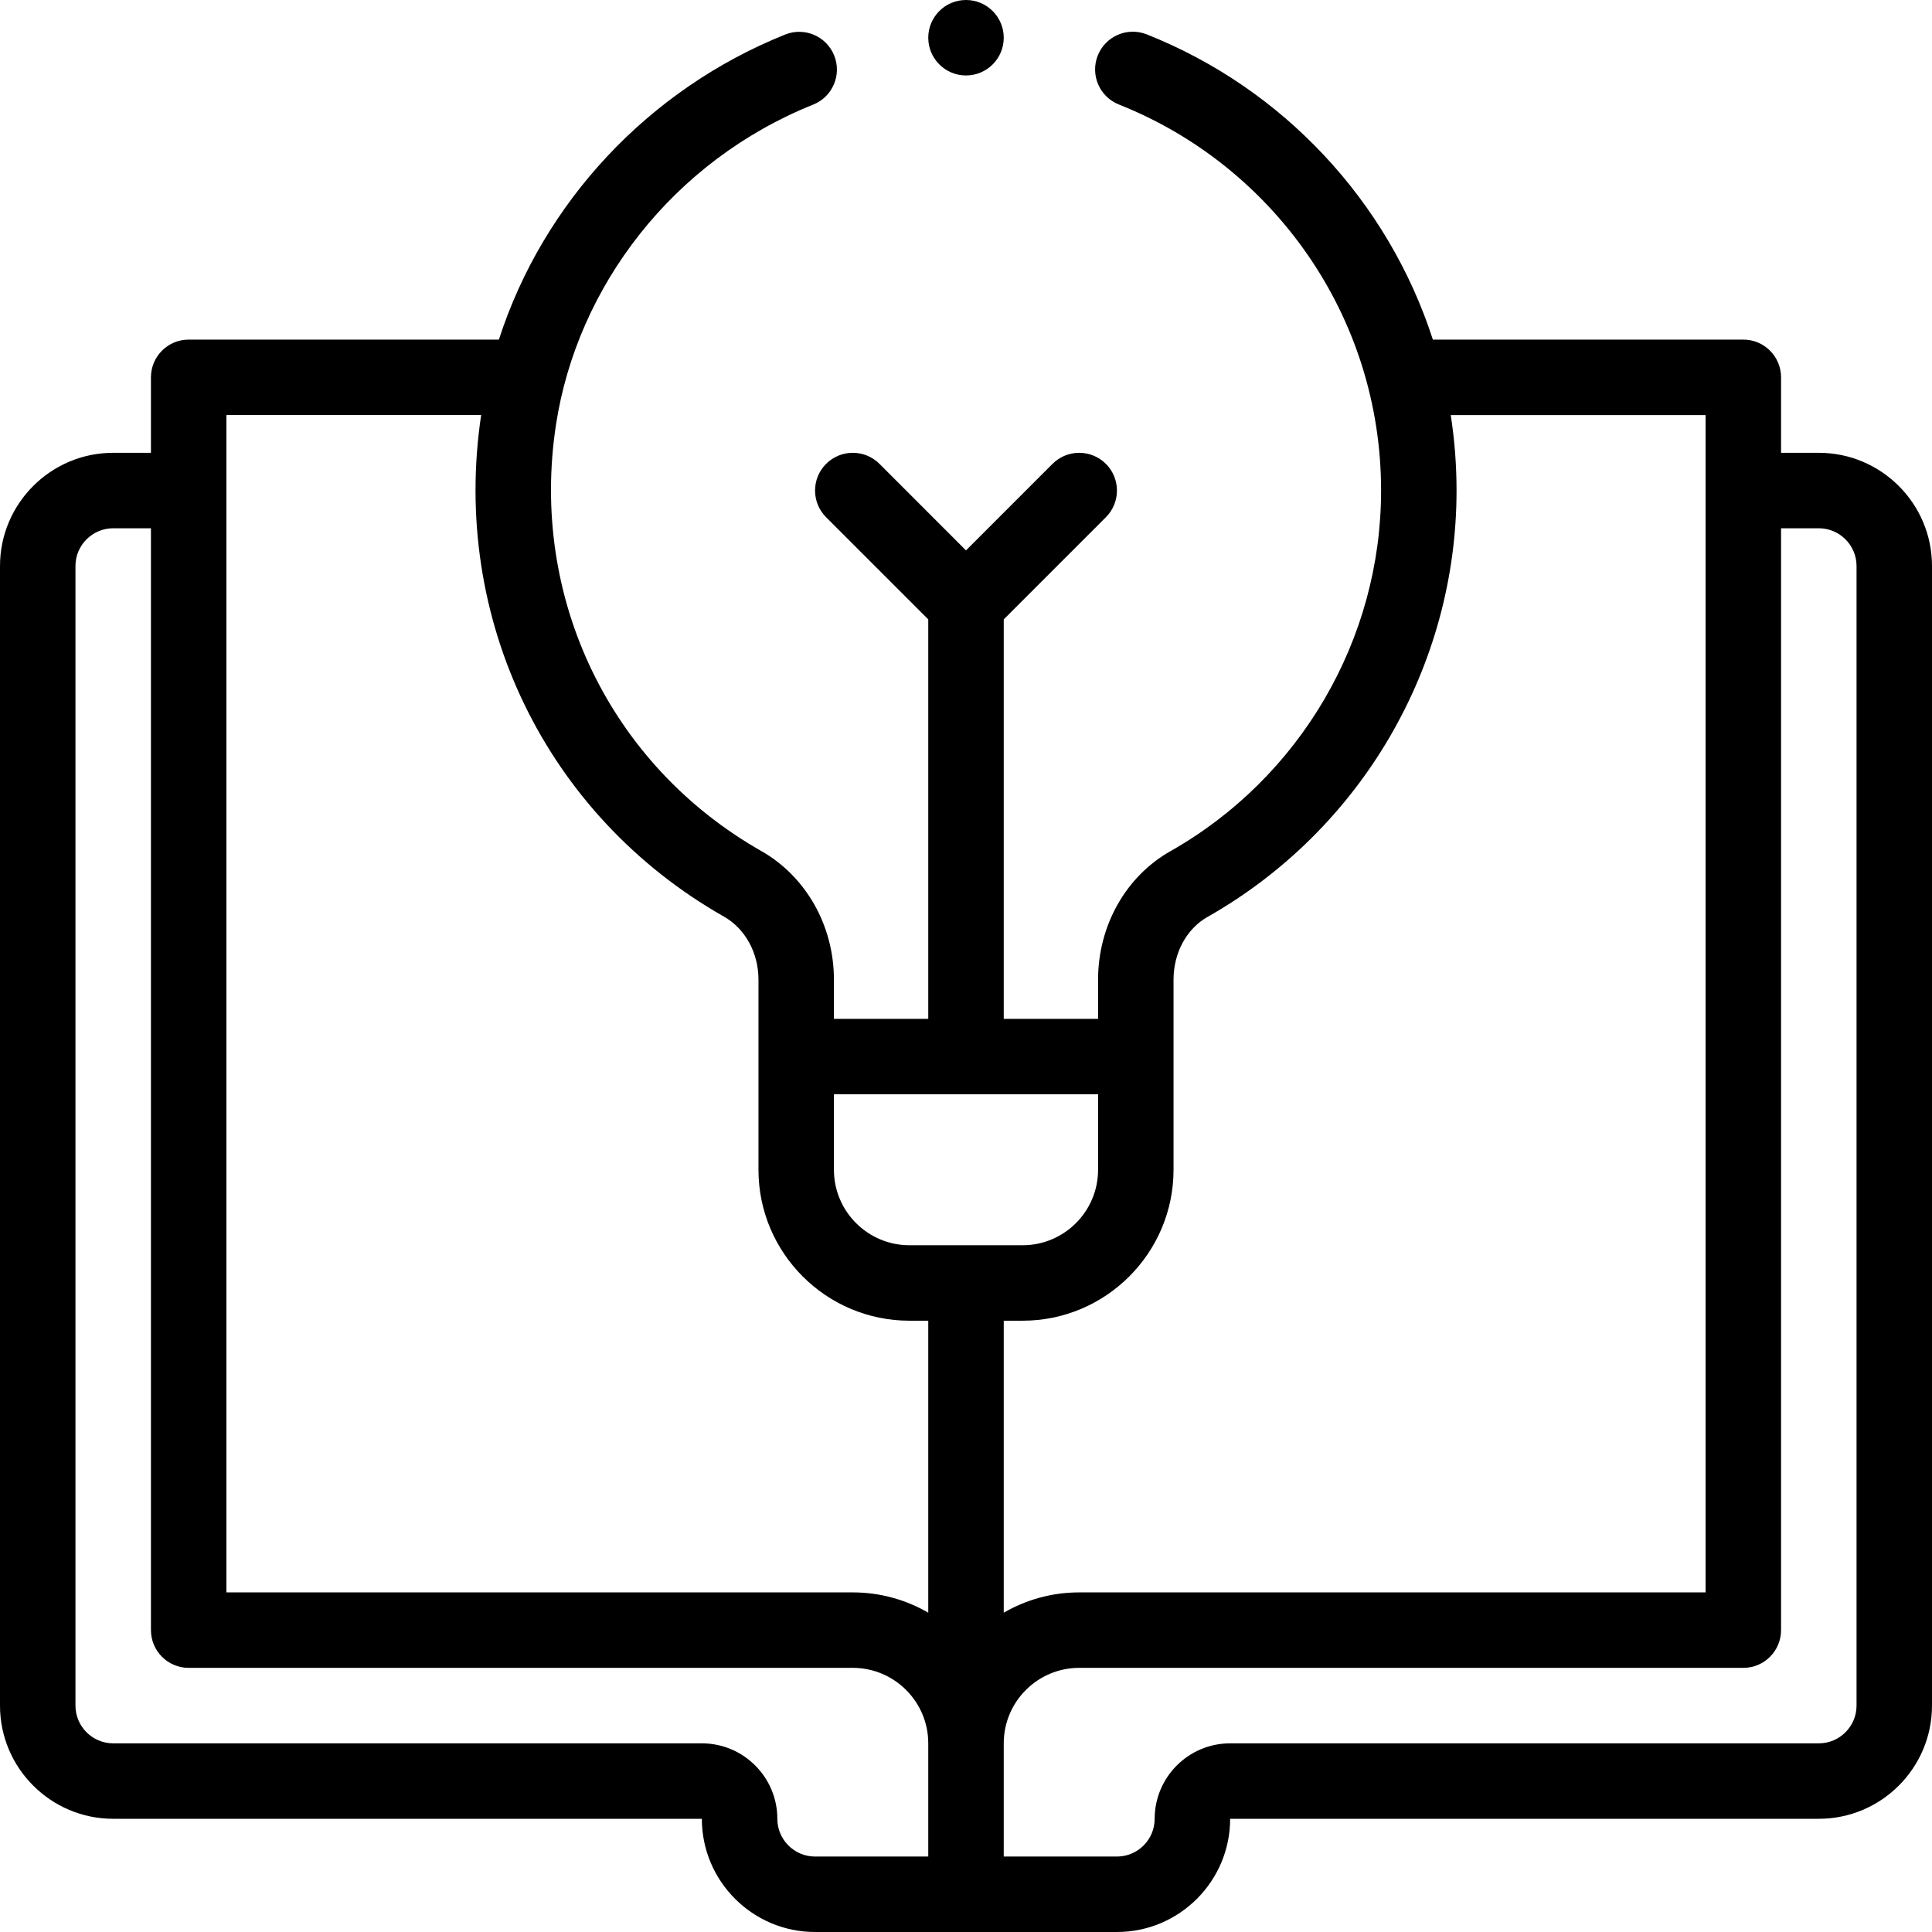 <svg width="86" height="86" viewBox="0 0 86 86" fill="none" xmlns="http://www.w3.org/2000/svg">
<g clip-path="url(#clip0_1752_10213)">
<path d="M80.961 20.156H79.281V16.797C79.281 15.869 78.529 15.117 77.602 15.117H63.782C61.791 8.958 57.109 3.935 51.045 1.53C50.183 1.188 49.207 1.61 48.865 2.472C48.523 3.335 48.945 4.311 49.807 4.653C56.629 7.358 61.477 14.025 61.477 21.836C61.477 28.462 57.881 34.615 52.094 37.893C50.111 39.017 48.879 41.207 48.879 43.61V45.352H44.68V27.571L49.227 23.024C49.883 22.368 49.883 21.304 49.227 20.648C48.571 19.992 47.507 19.992 46.851 20.648L43 24.5L39.149 20.648C38.493 19.992 37.429 19.992 36.773 20.648C36.117 21.304 36.117 22.368 36.773 23.024L41.32 27.571V45.352H37.121V43.606C37.121 41.209 35.882 39.015 33.886 37.881C27.15 34.054 23.564 26.601 24.751 18.893C25.697 12.742 29.958 7.161 36.2 4.655C37.061 4.309 37.479 3.332 37.133 2.471C36.788 1.61 35.81 1.192 34.949 1.538C28.868 3.979 24.184 9 22.207 15.117H8.398C7.471 15.117 6.719 15.869 6.719 16.797V20.156H5.039C2.261 20.156 0 22.417 0 25.195V75.922C0 78.7 2.261 80.961 5.039 80.961H31.242C31.242 83.739 33.503 86 36.281 86H49.719C52.497 86 54.758 83.739 54.758 80.961H80.961C83.74 80.961 86 78.7 86 75.922V25.195C86 22.417 83.74 20.156 80.961 20.156ZM52.238 43.61C52.238 42.415 52.817 41.345 53.75 40.816C60.588 36.942 64.836 29.669 64.836 21.836C64.836 20.707 64.749 19.584 64.578 18.477H75.922V70.883H48.039C46.816 70.883 45.669 71.213 44.68 71.787V58.789H45.52C49.224 58.789 52.238 55.775 52.238 52.07V43.61ZM48.879 48.711V52.07C48.879 53.923 47.372 55.43 45.52 55.43H40.48C38.628 55.43 37.121 53.923 37.121 52.07V48.711H48.879ZM10.078 18.475H21.418C20.061 27.541 24.295 36.296 32.226 40.802C33.173 41.34 33.762 42.415 33.762 43.606V52.07C33.762 55.775 36.776 58.789 40.48 58.789H41.32V71.786C40.331 71.213 39.184 70.883 37.961 70.883H10.078V18.475ZM34.602 80.961C34.602 79.109 33.094 77.602 31.242 77.602H5.039C4.113 77.602 3.359 76.848 3.359 75.922V25.195C3.359 24.269 4.113 23.515 5.039 23.515H6.719V72.562C6.719 73.49 7.471 74.242 8.398 74.242H37.961C39.813 74.242 41.32 75.749 41.32 77.602V82.641H36.281C35.355 82.641 34.602 81.887 34.602 80.961ZM82.641 75.922C82.641 76.848 81.887 77.602 80.961 77.602H54.758C52.906 77.602 51.398 79.109 51.398 80.961C51.398 81.887 50.645 82.641 49.719 82.641H44.68V77.602C44.68 75.749 46.187 74.242 48.039 74.242H77.602C78.529 74.242 79.281 73.49 79.281 72.562V23.515H80.961C81.887 23.515 82.641 24.269 82.641 25.195V75.922Z" fill="black"/>
<path d="M43 3.359C43.928 3.359 44.68 2.607 44.68 1.68C44.68 0.752 43.928 0 43 0C42.072 0 41.32 0.752 41.32 1.68C41.32 2.607 42.072 3.359 43 3.359Z" fill="black"/>
</g>
<defs>
<clipPath id="clip0_1752_10213">
<rect width="86" height="86" fill="white"/>
</clipPath>
</defs>
</svg>
